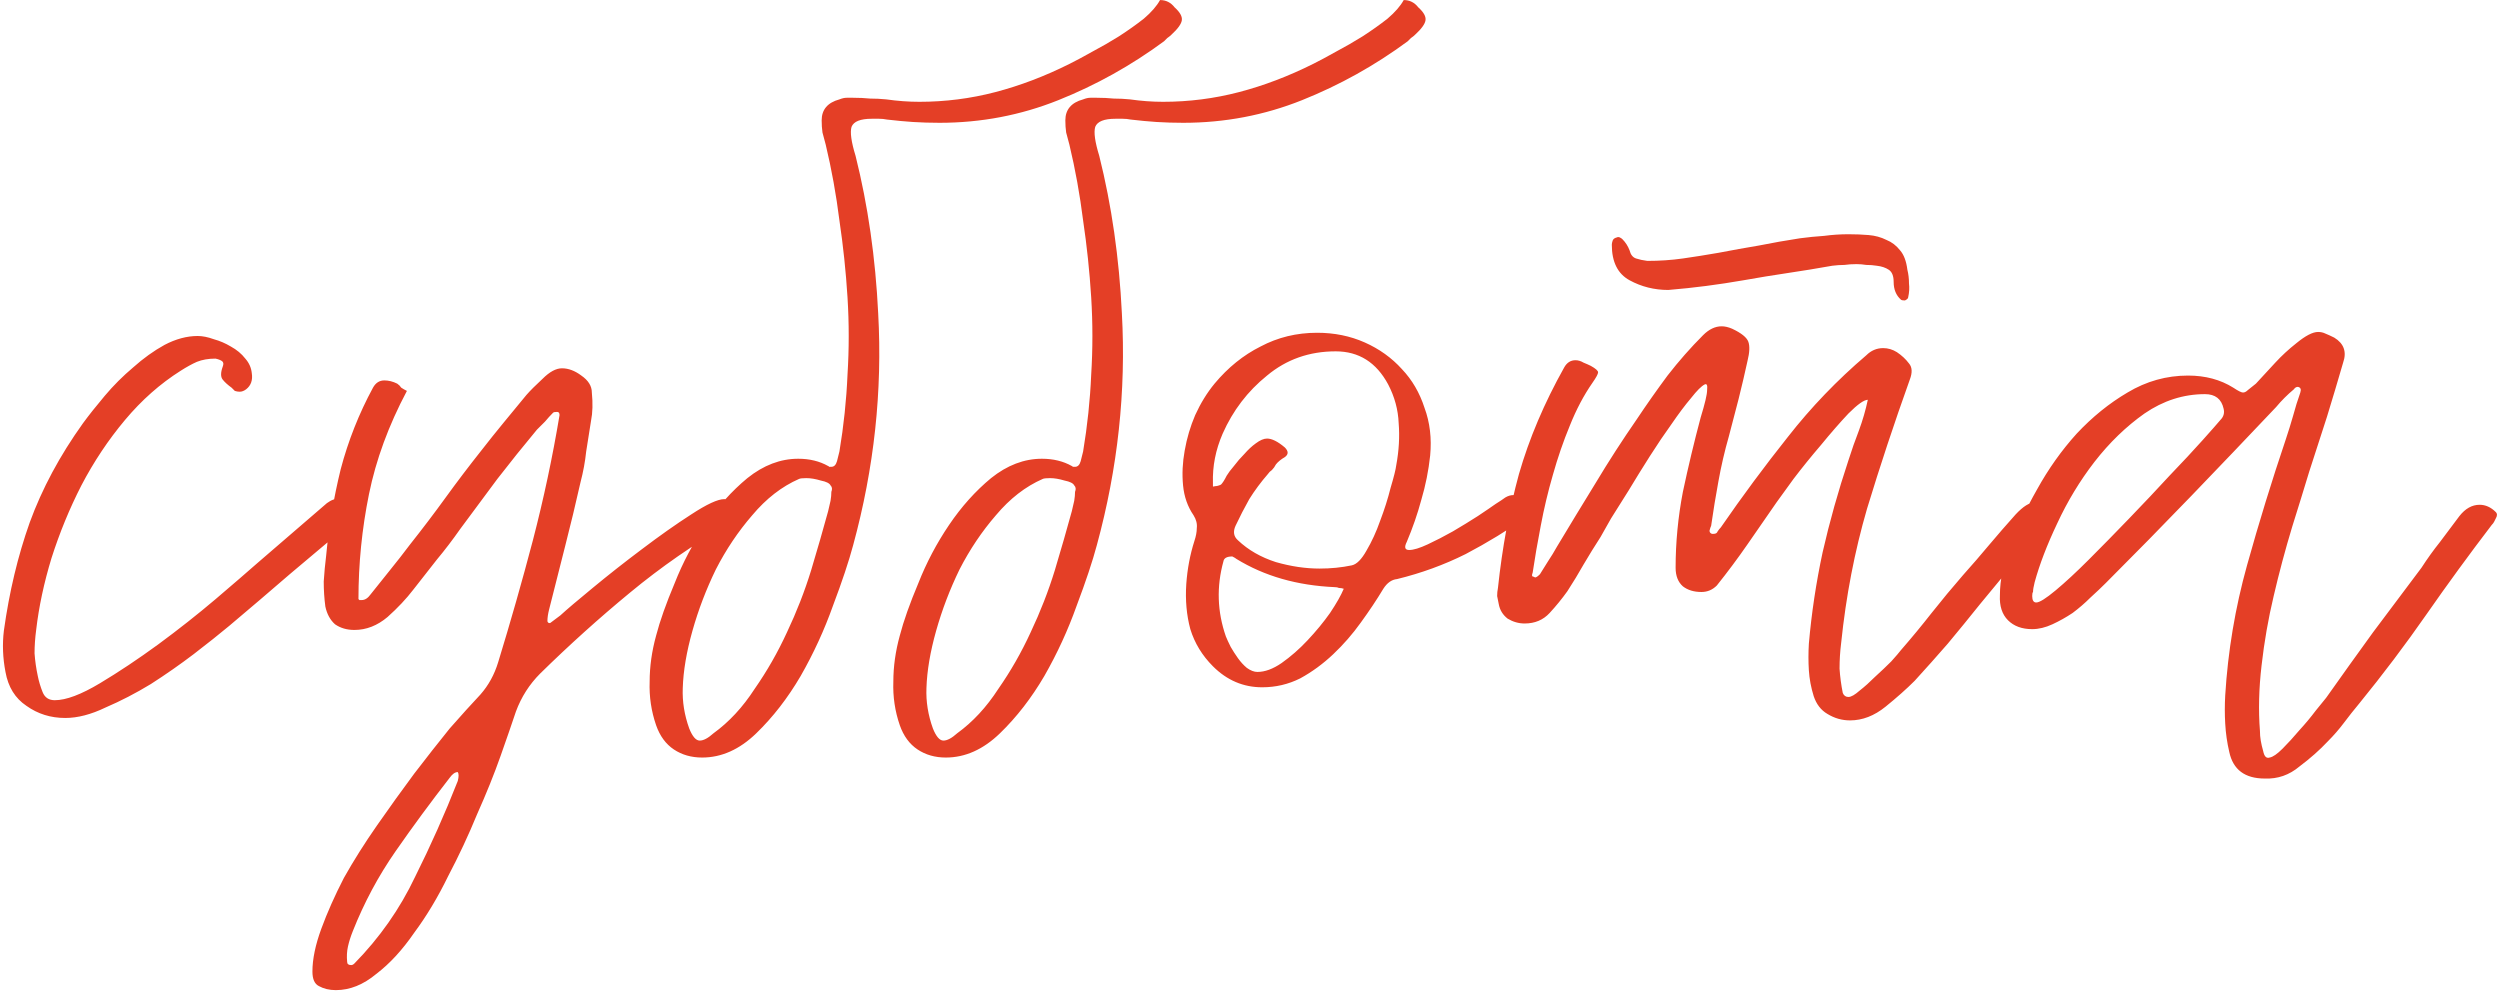 <?xml version="1.0" encoding="UTF-8"?> <svg xmlns="http://www.w3.org/2000/svg" width="873" height="346" viewBox="0 0 873 346" fill="none"><path d="M1.913 234.642C0.973 229.754 0.785 224.96 1.349 220.26C3.229 206.724 6.237 194.128 10.373 182.472C14.697 170.628 20.901 159.066 28.985 147.786C31.053 144.966 33.591 141.77 36.599 138.198C39.607 134.626 42.897 131.336 46.469 128.328C50.041 125.132 53.707 122.5 57.467 120.432C61.415 118.364 65.269 117.33 69.029 117.33C70.721 117.33 72.601 117.706 74.669 118.458C76.737 119.022 78.711 119.868 80.591 120.996C82.659 122.124 84.351 123.534 85.667 125.226C86.983 126.73 87.735 128.422 87.923 130.302C88.299 132.746 87.641 134.626 85.949 135.942C85.197 136.506 84.445 136.788 83.693 136.788C83.129 136.788 82.565 136.694 82.001 136.506C81.625 136.13 81.249 135.754 80.873 135.378C79.557 134.438 78.523 133.498 77.771 132.558C77.019 131.618 77.019 130.114 77.771 128.046C78.147 127.106 78.053 126.448 77.489 126.072C76.925 125.696 76.173 125.414 75.233 125.226C72.789 125.226 70.627 125.602 68.747 126.354C67.055 127.106 65.175 128.14 63.107 129.456C55.963 133.968 49.477 139.702 43.649 146.658C37.821 153.614 32.745 161.228 28.421 169.5C24.285 177.584 20.807 186.044 17.987 194.88C15.355 203.528 13.569 211.894 12.629 219.978C12.253 222.798 12.065 225.524 12.065 228.156C12.253 230.788 12.629 233.42 13.193 236.052C13.569 237.932 14.133 239.812 14.885 241.692C15.637 243.572 17.047 244.512 19.115 244.512C23.063 244.512 28.327 242.538 34.907 238.59C41.487 234.642 48.255 230.13 55.211 225.054C62.355 219.79 69.029 214.526 75.233 209.262C81.625 203.81 86.419 199.674 89.615 196.854L114.149 175.704C115.653 174.576 117.251 174.012 118.943 174.012C120.447 174.012 121.763 174.388 122.891 175.14C124.207 175.892 125.053 176.926 125.429 178.242C125.429 179.182 125.335 179.746 125.147 179.934L122.609 182.472C115.465 188.488 108.321 194.504 101.177 200.52C94.221 206.536 87.171 212.552 80.027 218.568C76.643 221.388 72.507 224.678 67.619 228.438C62.919 232.01 57.937 235.488 52.673 238.872C47.409 242.068 42.145 244.794 36.881 247.05C31.805 249.494 27.105 250.716 22.781 250.716C17.705 250.716 13.193 249.306 9.245 246.486C5.297 243.854 2.853 239.906 1.913 234.642ZM109.099 339.264C109.099 334.94 110.133 329.958 112.201 324.318C114.269 318.678 116.901 312.756 120.097 306.552C123.481 300.536 127.335 294.426 131.659 288.222C135.983 282.018 140.307 276.002 144.631 270.174C148.955 264.534 153.091 259.27 157.039 254.382C161.175 249.682 164.747 245.734 167.755 242.538C170.575 239.342 172.643 235.582 173.959 231.258C178.283 217.158 182.325 202.964 186.085 188.676C189.845 174.2 192.947 159.63 195.391 144.966C195.391 144.214 195.109 143.838 194.545 143.838C193.793 143.838 193.323 143.932 193.135 144.12C192.195 145.06 191.255 146.094 190.315 147.222C189.375 148.162 188.435 149.102 187.495 150.042C182.795 155.682 178.189 161.416 173.677 167.244C169.353 173.072 165.029 178.9 160.705 184.728C158.073 188.488 155.347 192.06 152.527 195.444C149.895 198.828 147.169 202.306 144.349 205.878C141.905 209.074 138.897 212.27 135.325 215.466C131.753 218.474 127.899 219.978 123.763 219.978C121.131 219.978 118.875 219.32 116.995 218.004C115.303 216.5 114.175 214.432 113.611 211.8C113.235 208.98 113.047 206.066 113.047 203.058C113.235 200.05 113.517 197.042 113.893 194.034C114.833 183.882 116.525 173.824 118.969 163.86C121.601 153.896 125.361 144.402 130.249 135.378C131.189 133.686 132.505 132.84 134.197 132.84C135.701 132.84 137.205 133.216 138.709 133.968C139.273 134.344 139.743 134.814 140.119 135.378C140.683 135.754 141.341 136.13 142.093 136.506C135.701 148.538 131.283 160.57 128.839 172.602C126.395 184.634 125.173 196.854 125.173 209.262C125.361 209.262 125.455 209.356 125.455 209.544C125.643 209.544 125.925 209.544 126.301 209.544C127.429 209.544 128.463 208.886 129.403 207.57C131.659 204.75 133.915 201.93 136.171 199.11C138.615 196.102 140.965 193.094 143.221 190.086C147.545 184.634 151.681 179.182 155.629 173.73C159.577 168.278 163.713 162.826 168.037 157.374C170.669 153.99 173.301 150.7 175.933 147.504C178.565 144.308 181.197 141.112 183.829 137.916C185.145 136.412 187.025 134.532 189.469 132.276C191.913 129.832 194.169 128.61 196.237 128.61C198.493 128.61 200.749 129.456 203.005 131.148C205.449 132.84 206.671 134.814 206.671 137.07C207.047 140.83 206.953 144.12 206.389 146.94C205.825 150.512 205.261 154.084 204.697 157.656C204.321 161.228 203.663 164.8 202.723 168.372C201.031 175.892 199.245 183.318 197.365 190.65C195.485 197.982 193.605 205.408 191.725 212.928C191.349 214.432 191.161 215.748 191.161 216.876C191.161 217.064 191.255 217.252 191.443 217.44C191.819 217.628 192.101 217.628 192.289 217.44L195.673 214.902C197.929 212.834 201.689 209.638 206.953 205.314C212.405 200.802 218.139 196.29 224.155 191.778C230.359 187.078 236.093 183.036 241.357 179.652C246.809 176.08 250.663 174.294 252.919 174.294C254.047 174.294 255.081 174.67 256.021 175.422C257.149 175.986 258.559 177.02 260.251 178.524C259.687 179.84 258.841 180.78 257.713 181.344C256.773 181.72 255.833 182.19 254.893 182.754C242.485 189.898 230.829 197.982 219.925 207.006C209.209 215.842 198.775 225.242 188.623 235.206C184.863 238.966 182.043 243.384 180.163 248.46C178.847 252.408 177.061 257.578 174.805 263.97C172.549 270.362 169.823 277.13 166.627 284.274C163.619 291.606 160.235 298.844 156.475 305.988C152.903 313.32 148.955 319.9 144.631 325.728C140.495 331.744 136.077 336.538 131.377 340.11C126.865 343.87 122.165 345.75 117.277 345.75C115.021 345.75 113.047 345.28 111.355 344.34C109.851 343.588 109.099 341.896 109.099 339.264ZM123.199 325.164C122.447 327.044 121.883 328.83 121.507 330.522C121.131 332.214 121.037 334 121.225 335.88C121.225 336.632 121.695 337.008 122.635 337.008C123.011 337.008 123.387 336.82 123.763 336.444C132.599 327.42 139.649 317.362 144.913 306.27C150.365 295.366 155.347 284.18 159.859 272.712C160.235 271.208 160.235 270.174 159.859 269.61C158.919 269.61 157.979 270.268 157.039 271.584C150.459 280.044 144.161 288.598 138.145 297.246C132.129 305.894 127.147 315.2 123.199 325.164ZM229.115 253.254C227.423 248.366 226.671 243.29 226.859 238.026C226.859 232.762 227.611 227.404 229.115 221.952C230.431 216.876 232.593 210.766 235.601 203.622C238.421 196.478 241.993 189.71 246.317 183.318C250.641 176.926 255.529 171.474 260.981 166.962C266.621 162.45 272.543 160.194 278.747 160.194C282.695 160.194 286.173 161.04 289.181 162.732C289.369 162.732 289.463 162.826 289.463 163.014C289.651 163.014 289.933 163.014 290.309 163.014C291.249 163.014 291.907 162.356 292.283 161.04L293.129 157.656C294.633 148.632 295.573 139.702 295.949 130.866C296.513 121.842 296.513 112.818 295.949 103.794C295.385 94.77 294.445 85.84 293.129 77.004C292.001 67.98 290.403 59.144 288.335 50.496C287.959 48.992 287.583 47.582 287.207 46.266C287.019 44.95 286.925 43.54 286.925 42.036C286.925 38.276 288.993 35.832 293.129 34.704C294.069 34.328 294.915 34.14 295.667 34.14C296.419 34.14 297.171 34.14 297.923 34.14C299.991 34.14 301.965 34.234 303.845 34.422C305.725 34.422 307.605 34.516 309.485 34.704C313.433 35.268 317.287 35.55 321.047 35.55C330.071 35.55 338.907 34.422 347.555 32.166C356.203 29.91 364.851 26.62 373.499 22.296C375.755 21.168 378.387 19.758 381.395 18.066C384.591 16.374 387.693 14.588 390.701 12.708C393.897 10.64 396.811 8.572 399.443 6.504C402.075 4.248 403.955 2.086 405.083 0.018C407.151 0.018 408.843 0.864 410.159 2.556C412.039 4.248 412.885 5.752 412.697 7.068C412.509 8.384 411.287 10.076 409.031 12.144C408.655 12.52 408.185 12.896 407.621 13.272C407.245 13.648 406.869 14.024 406.493 14.4C395.025 22.86 382.711 29.722 369.551 34.986C356.391 40.25 342.573 42.882 328.097 42.882C324.901 42.882 321.799 42.788 318.791 42.6C315.971 42.412 312.963 42.13 309.767 41.754C308.827 41.566 307.887 41.472 306.947 41.472C306.195 41.472 305.349 41.472 304.409 41.472C300.461 41.472 298.111 42.412 297.359 44.292C296.795 46.172 297.265 49.556 298.769 54.444C303.093 71.74 305.725 90.07 306.665 109.434C308.169 136.506 305.255 163.484 297.923 190.368C296.419 196.008 294.069 203.058 290.873 211.518C287.865 219.978 284.105 228.156 279.593 236.052C275.081 243.76 269.911 250.434 264.083 256.074C258.255 261.714 251.957 264.534 245.189 264.534C241.429 264.534 238.139 263.594 235.319 261.714C232.499 259.834 230.431 257.014 229.115 253.254ZM238.421 240.282C238.233 244.982 238.985 249.682 240.677 254.382C241.805 257.202 243.027 258.612 244.343 258.612C245.659 258.612 247.257 257.766 249.137 256.074C254.589 252.126 259.383 246.956 263.519 240.564C267.843 234.36 271.603 227.78 274.799 220.824C278.183 213.68 281.003 206.442 283.259 199.11C285.515 191.59 287.489 184.728 289.181 178.524C289.557 177.02 289.839 175.798 290.027 174.858C290.215 173.73 290.309 172.696 290.309 171.756C290.685 170.816 290.591 170.064 290.027 169.5C289.651 168.748 288.523 168.184 286.643 167.808C284.763 167.244 283.071 166.962 281.567 166.962C280.251 166.962 279.405 167.056 279.029 167.244C273.013 169.876 267.561 174.106 262.673 179.934C257.785 185.574 253.555 191.872 249.983 198.828C246.599 205.784 243.873 212.928 241.805 220.26C239.737 227.592 238.609 234.266 238.421 240.282ZM314.21 253.254C312.518 248.366 311.766 243.29 311.954 238.026C311.954 232.762 312.706 227.404 314.21 221.952C315.526 216.876 317.688 210.766 320.696 203.622C323.516 196.478 327.088 189.71 331.412 183.318C335.736 176.926 340.624 171.474 346.076 166.962C351.716 162.45 357.638 160.194 363.842 160.194C367.79 160.194 371.268 161.04 374.276 162.732C374.464 162.732 374.558 162.826 374.558 163.014C374.746 163.014 375.028 163.014 375.404 163.014C376.344 163.014 377.002 162.356 377.378 161.04L378.224 157.656C379.728 148.632 380.668 139.702 381.044 130.866C381.608 121.842 381.608 112.818 381.044 103.794C380.48 94.77 379.54 85.84 378.224 77.004C377.096 67.98 375.498 59.144 373.43 50.496C373.054 48.992 372.678 47.582 372.302 46.266C372.114 44.95 372.02 43.54 372.02 42.036C372.02 38.276 374.088 35.832 378.224 34.704C379.164 34.328 380.01 34.14 380.762 34.14C381.514 34.14 382.266 34.14 383.018 34.14C385.086 34.14 387.06 34.234 388.94 34.422C390.82 34.422 392.7 34.516 394.58 34.704C398.528 35.268 402.382 35.55 406.142 35.55C415.166 35.55 424.002 34.422 432.65 32.166C441.298 29.91 449.946 26.62 458.594 22.296C460.85 21.168 463.482 19.758 466.49 18.066C469.686 16.374 472.788 14.588 475.796 12.708C478.992 10.64 481.906 8.572 484.538 6.504C487.17 4.248 489.05 2.086 490.178 0.018C492.246 0.018 493.938 0.864 495.254 2.556C497.134 4.248 497.98 5.752 497.792 7.068C497.604 8.384 496.382 10.076 494.126 12.144C493.75 12.52 493.28 12.896 492.716 13.272C492.34 13.648 491.964 14.024 491.588 14.4C480.12 22.86 467.806 29.722 454.646 34.986C441.486 40.25 427.668 42.882 413.192 42.882C409.996 42.882 406.894 42.788 403.886 42.6C401.066 42.412 398.058 42.13 394.862 41.754C393.922 41.566 392.982 41.472 392.042 41.472C391.29 41.472 390.444 41.472 389.504 41.472C385.556 41.472 383.206 42.412 382.454 44.292C381.89 46.172 382.36 49.556 383.864 54.444C388.188 71.74 390.82 90.07 391.76 109.434C393.264 136.506 390.35 163.484 383.018 190.368C381.514 196.008 379.164 203.058 375.968 211.518C372.96 219.978 369.2 228.156 364.688 236.052C360.176 243.76 355.006 250.434 349.178 256.074C343.35 261.714 337.052 264.534 330.284 264.534C326.524 264.534 323.234 263.594 320.414 261.714C317.594 259.834 315.526 257.014 314.21 253.254ZM323.516 240.282C323.328 244.982 324.08 249.682 325.772 254.382C326.9 257.202 328.122 258.612 329.438 258.612C330.754 258.612 332.352 257.766 334.232 256.074C339.684 252.126 344.478 246.956 348.614 240.564C352.938 234.36 356.698 227.78 359.894 220.824C363.278 213.68 366.098 206.442 368.354 199.11C370.61 191.59 372.584 184.728 374.276 178.524C374.652 177.02 374.934 175.798 375.122 174.858C375.31 173.73 375.404 172.696 375.404 171.756C375.78 170.816 375.686 170.064 375.122 169.5C374.746 168.748 373.618 168.184 371.738 167.808C369.858 167.244 368.166 166.962 366.662 166.962C365.346 166.962 364.5 167.056 364.124 167.244C358.108 169.876 352.656 174.106 347.768 179.934C342.88 185.574 338.65 191.872 335.078 198.828C331.694 205.784 328.968 212.928 326.9 220.26C324.832 227.592 323.704 234.266 323.516 240.282ZM416.79 179.934C414.722 176.926 413.5 173.448 413.124 169.5C412.748 165.552 412.936 161.51 413.688 157.374C414.44 153.05 415.662 148.914 417.354 144.966C419.234 140.83 421.49 137.164 424.122 133.968C428.822 128.328 434.18 124.004 440.196 120.996C446.212 117.8 452.792 116.202 459.936 116.202C465.952 116.202 471.498 117.33 476.574 119.586C481.65 121.842 485.974 124.944 489.546 128.892C493.118 132.652 495.75 137.164 497.442 142.428C499.322 147.504 499.98 153.05 499.416 159.066C498.852 164.33 497.818 169.5 496.314 174.576C494.998 179.464 493.306 184.352 491.238 189.24C490.298 191.12 490.58 192.06 492.084 192.06C493.588 192.06 495.75 191.402 498.57 190.086C501.39 188.77 504.304 187.266 507.312 185.574C510.508 183.694 513.422 181.908 516.054 180.216C518.874 178.336 520.942 176.926 522.258 175.986C523.762 175.046 524.89 174.294 525.642 173.73C526.582 173.166 527.522 172.884 528.462 172.884C529.966 172.884 531.846 173.636 534.102 175.14C536.546 176.644 536.358 178.336 533.538 180.216C526.582 185.104 519.344 189.522 511.824 193.47C504.304 197.23 496.314 200.144 487.854 202.212C485.974 202.4 484.376 203.528 483.06 205.596C480.804 209.356 478.172 213.304 475.164 217.44C472.344 221.388 469.148 225.054 465.576 228.438C462.004 231.822 458.15 234.642 454.014 236.898C449.878 238.966 445.46 240 440.76 240C434.18 240 428.446 237.556 423.558 232.668C419.798 228.908 417.166 224.584 415.662 219.696C414.346 214.808 413.876 209.544 414.252 203.904C414.628 198.64 415.568 193.658 417.072 188.958C417.636 187.266 417.918 185.762 417.918 184.446C418.106 182.942 417.73 181.438 416.79 179.934ZM426.942 151.452C424.498 157.092 423.37 162.826 423.558 168.654C423.558 169.03 423.558 169.406 423.558 169.782C423.746 169.97 423.934 169.97 424.122 169.782C424.874 169.782 425.626 169.594 426.378 169.218C426.942 168.654 427.6 167.62 428.352 166.116C428.916 165.176 429.762 164.048 430.89 162.732C432.018 161.228 433.24 159.818 434.556 158.502C435.872 156.998 437.188 155.776 438.504 154.836C440.008 153.708 441.324 153.144 442.452 153.144C444.144 153.144 446.212 154.178 448.656 156.246C449.972 157.562 449.972 158.69 448.656 159.63C447.34 160.382 446.306 161.228 445.554 162.168C445.178 162.92 444.708 163.578 444.144 164.142C443.58 164.518 443.11 164.988 442.734 165.552C440.29 168.372 438.128 171.286 436.248 174.294C434.556 177.302 432.958 180.404 431.454 183.6C430.514 185.668 430.796 187.36 432.3 188.676C435.872 192.06 440.29 194.598 445.554 196.29C450.818 197.794 455.894 198.546 460.782 198.546C464.73 198.546 468.49 198.17 472.062 197.418C473.754 197.042 475.446 195.35 477.138 192.342C479.018 189.146 480.616 185.668 481.932 181.908C483.436 177.96 484.658 174.106 485.598 170.346C486.726 166.586 487.384 163.954 487.572 162.45C488.512 157.374 488.794 152.486 488.418 147.786C488.23 143.086 487.008 138.574 484.752 134.25C480.616 126.542 474.506 122.688 466.422 122.688C457.21 122.688 449.22 125.508 442.452 131.148C435.684 136.6 430.514 143.368 426.942 151.452ZM427.224 196.008C424.78 204.844 425.062 213.586 428.07 222.234C428.446 223.174 429.01 224.396 429.762 225.9C430.514 227.216 431.36 228.532 432.3 229.848C433.24 231.164 434.274 232.292 435.402 233.232C436.718 234.172 437.94 234.642 439.068 234.642C441.7 234.642 444.52 233.608 447.528 231.54C450.724 229.284 453.732 226.652 456.552 223.644C459.56 220.448 462.192 217.252 464.448 214.056C466.704 210.672 468.302 207.852 469.242 205.596C468.678 205.408 468.114 205.314 467.55 205.314C467.174 205.126 466.704 205.032 466.14 205.032C452.98 204.468 441.512 201.178 431.736 195.162C431.548 194.974 431.078 194.692 430.326 194.316C428.446 194.316 427.412 194.88 427.224 196.008ZM595.276 134.25C594.148 134.814 592.55 136.412 590.482 139.044C588.414 141.488 586.158 144.496 583.714 148.068C581.27 151.452 578.732 155.212 576.1 159.348C573.468 163.484 571.024 167.432 568.768 171.192C566.512 174.764 564.444 178.054 562.564 181.062C560.872 184.07 559.65 186.232 558.898 187.548C556.83 190.744 554.856 193.94 552.976 197.136C551.284 200.144 549.404 203.246 547.336 206.442C545.456 209.074 543.388 211.612 541.132 214.056C538.876 216.5 535.962 217.722 532.39 217.722C530.322 217.722 528.348 217.158 526.468 216.03C524.776 214.714 523.742 213.022 523.366 210.954C523.178 210.014 522.99 209.074 522.802 208.134C522.802 207.194 522.896 206.254 523.084 205.314C524.588 191.214 527.032 177.96 530.416 165.552C533.988 153.144 539.252 140.736 546.208 128.328C547.148 126.636 548.464 125.79 550.156 125.79C551.096 125.79 552.036 126.072 552.976 126.636C553.916 127.012 554.762 127.388 555.514 127.764C557.206 128.704 558.052 129.456 558.052 130.02C558.052 130.584 557.394 131.806 556.078 133.686C553.07 138.01 550.438 142.992 548.182 148.632C545.926 154.084 543.952 159.818 542.26 165.834C540.568 171.662 539.158 177.584 538.03 183.6C536.902 189.428 535.962 194.88 535.21 199.956C534.834 200.896 534.928 201.366 535.492 201.366C535.868 201.554 536.056 201.648 536.056 201.648C536.432 201.648 536.996 201.272 537.748 200.52C538.688 199.016 539.628 197.512 540.568 196.008C541.696 194.316 542.73 192.624 543.67 190.932C548.182 183.412 552.694 175.986 557.206 168.654C561.718 161.134 566.512 153.708 571.588 146.376C574.972 141.3 578.544 136.224 582.304 131.148C586.252 126.072 590.388 121.372 594.712 117.048C596.78 114.98 598.942 113.946 601.198 113.946C602.326 113.946 603.548 114.228 604.864 114.792C608.06 116.296 609.94 117.8 610.504 119.304C611.068 120.808 610.974 123.064 610.222 126.072C609.282 130.396 608.248 134.814 607.12 139.326C605.992 143.65 604.864 147.974 603.736 152.298C602.232 157.562 601.01 162.826 600.07 168.09C599.13 173.166 598.284 178.336 597.532 183.6C597.344 183.976 597.156 184.54 596.968 185.292C596.968 185.856 597.25 186.232 597.814 186.42H598.378C599.13 186.42 599.6 186.138 599.788 185.574C600.164 185.01 600.54 184.54 600.916 184.164C608.436 173.26 616.238 162.732 624.322 152.58C632.406 142.24 641.524 132.746 651.676 124.098C653.368 122.406 655.342 121.56 657.598 121.56C659.29 121.56 660.888 122.03 662.392 122.97C664.084 124.098 665.494 125.414 666.622 126.918C667.75 128.234 667.844 130.114 666.904 132.558C661.452 147.786 656.47 162.826 651.958 177.678C647.634 192.53 644.626 208.134 642.934 224.49C642.558 227.498 642.37 230.506 642.37 233.514C642.558 236.334 642.934 239.154 643.498 241.974C643.874 242.914 644.532 243.384 645.472 243.384C646.412 243.384 647.728 242.632 649.42 241.128C651.112 239.812 652.898 238.214 654.778 236.334C656.846 234.454 658.726 232.668 660.418 230.976C662.11 229.096 663.238 227.78 663.802 227.028C667.562 222.704 671.134 218.38 674.518 214.056C678.09 209.544 681.756 205.126 685.516 200.802C688.712 197.23 691.72 193.752 694.54 190.368C697.548 186.796 700.65 183.224 703.846 179.652C706.478 176.832 708.734 175.422 710.614 175.422C712.494 175.422 714.374 176.362 716.254 178.242C717.382 178.994 717.382 180.122 716.254 181.626C715.878 182.19 715.408 182.754 714.844 183.318C714.28 183.882 713.81 184.446 713.434 185.01C709.486 189.334 705.726 193.658 702.154 197.982C698.582 202.306 695.01 206.63 691.438 210.954C687.678 215.654 683.918 220.26 680.158 224.772C676.398 229.096 672.544 233.42 668.596 237.744C665.776 240.564 662.392 243.572 658.444 246.768C654.496 249.964 650.36 251.562 646.036 251.562C643.216 251.562 640.584 250.81 638.14 249.306C635.884 247.99 634.286 245.922 633.346 243.102C632.406 240.094 631.842 237.086 631.654 234.078C631.466 231.07 631.466 227.968 631.654 224.772C632.594 214.056 634.192 203.434 636.448 192.906C638.892 182.19 641.9 171.474 645.472 160.758C646.6 157.186 647.822 153.708 649.138 150.324C650.454 146.752 651.488 143.18 652.24 139.608C650.924 139.608 648.668 141.206 645.472 144.402C642.464 147.598 639.268 151.264 635.884 155.4C632.5 159.348 629.304 163.296 626.296 167.244C623.476 171.192 621.502 173.918 620.374 175.422C616.99 180.31 613.606 185.198 610.222 190.086C606.838 194.974 603.266 199.768 599.506 204.468C598.002 205.972 596.216 206.724 594.148 206.724C591.516 206.724 589.354 206.066 587.662 204.75C585.97 203.246 585.124 201.084 585.124 198.264C585.124 189.428 585.97 180.592 587.662 171.756C589.542 162.92 591.61 154.272 593.866 145.812C595.37 140.924 596.122 137.728 596.122 136.224C596.31 134.532 596.028 133.874 595.276 134.25ZM600.07 88.284C604.958 87.344 609.658 86.498 614.17 85.746C618.87 84.806 623.664 83.96 628.552 83.208C631.372 82.832 634.192 82.55 637.012 82.362C639.832 81.986 642.652 81.798 645.472 81.798C647.916 81.798 650.266 81.892 652.522 82.08C654.778 82.268 656.846 82.832 658.726 83.772C660.606 84.524 662.204 85.746 663.52 87.438C664.836 88.942 665.682 91.198 666.058 94.206C666.434 95.71 666.622 97.308 666.622 99C666.81 100.504 666.716 102.102 666.34 103.794C666.34 104.17 665.964 104.546 665.212 104.922C664.46 104.922 663.99 104.828 663.802 104.64C662.11 103.136 661.264 101.068 661.264 98.436C661.264 96.368 660.7 94.958 659.572 94.206C658.444 93.454 657.034 92.984 655.342 92.796C654.214 92.608 652.992 92.514 651.676 92.514C650.548 92.326 649.42 92.232 648.292 92.232C646.788 92.232 645.378 92.326 644.062 92.514C642.746 92.514 641.336 92.608 639.832 92.796C634.568 93.736 629.398 94.582 624.322 95.334C619.246 96.086 614.076 96.932 608.812 97.872C604.488 98.624 600.164 99.282 595.84 99.846C591.516 100.41 587.098 100.88 582.586 101.256C577.698 101.256 573.186 100.128 569.05 97.872C564.914 95.616 562.846 91.48 562.846 85.464C562.846 85.088 562.94 84.618 563.128 84.054C563.316 83.49 563.786 83.114 564.538 82.926C564.914 82.738 565.29 82.738 565.666 82.926C566.042 83.114 566.324 83.302 566.512 83.49C567.64 84.618 568.486 85.934 569.05 87.438C569.426 88.942 570.178 89.882 571.306 90.258C572.434 90.634 573.75 90.916 575.254 91.104C579.578 91.104 583.714 90.822 587.662 90.258C591.61 89.694 595.746 89.036 600.07 88.284ZM735.311 203.622C733.807 205.126 732.021 206.818 729.953 208.698C728.073 210.578 726.005 212.364 723.749 214.056C721.493 215.56 719.143 216.876 716.699 218.004C714.255 219.132 711.905 219.696 709.649 219.696C706.077 219.696 703.257 218.662 701.189 216.594C699.121 214.526 698.181 211.612 698.369 207.852C698.369 202.4 699.591 196.666 702.035 190.65C704.291 184.446 707.393 177.866 711.341 170.91C715.289 163.766 719.895 157.28 725.159 151.452C730.611 145.624 736.533 140.83 742.925 137.07C749.505 133.122 756.555 131.148 764.075 131.148C770.091 131.148 775.355 132.558 779.867 135.378C781.559 136.506 782.687 137.07 783.251 137.07C783.815 137.07 784.379 136.788 784.943 136.224C785.695 135.66 786.635 134.908 787.763 133.968C790.019 131.524 792.275 129.08 794.531 126.636C796.787 124.192 799.231 121.936 801.863 119.868C805.059 117.236 807.597 115.92 809.477 115.92C810.417 115.92 811.263 116.108 812.015 116.484C812.955 116.86 813.989 117.33 815.117 117.894C818.501 119.962 819.535 122.876 818.219 126.636C817.279 129.832 816.339 133.028 815.399 136.224C814.459 139.232 813.519 142.334 812.579 145.53C810.511 151.922 808.443 158.314 806.375 164.706C804.495 170.91 802.521 177.302 800.453 183.882C798.009 191.966 795.847 200.05 793.967 208.134C792.087 216.03 790.677 224.114 789.737 232.386C788.797 240.47 788.609 248.084 789.173 255.228C789.173 256.356 789.267 257.484 789.455 258.612C789.643 259.74 789.925 260.962 790.301 262.278C790.677 264.158 791.429 264.91 792.557 264.534C793.685 264.346 795.189 263.312 797.069 261.432C798.949 259.552 800.923 257.39 802.991 254.946C805.059 252.69 806.939 250.434 808.631 248.178C810.323 246.11 811.545 244.606 812.297 243.666C817.749 235.958 823.201 228.344 828.653 220.824C834.293 213.304 839.933 205.784 845.573 198.264C847.641 195.068 849.803 192.06 852.059 189.24C854.315 186.232 856.571 183.224 858.827 180.216C860.895 177.584 863.245 176.268 865.877 176.268C867.945 176.268 869.825 177.114 871.517 178.806C872.081 179.37 872.081 180.122 871.517 181.062C871.329 181.438 871.141 181.814 870.953 182.19C870.765 182.566 870.483 182.942 870.107 183.318C862.211 193.658 854.597 204.092 847.265 214.62C839.933 225.148 832.131 235.488 823.859 245.64C821.979 247.896 820.193 250.152 818.501 252.408C816.809 254.664 814.929 256.826 812.861 258.894C810.041 261.902 806.751 264.816 802.991 267.636C799.419 270.644 795.377 272.054 790.865 271.866C783.909 271.866 779.773 268.764 778.457 262.56C777.705 259.364 777.235 256.074 777.047 252.69C776.859 249.494 776.859 246.204 777.047 242.82C777.987 227.404 780.525 212.27 784.661 197.418C788.797 182.566 793.309 167.902 798.197 153.426C799.137 150.606 799.983 147.88 800.735 145.248C801.487 142.428 802.333 139.702 803.273 137.07C803.649 135.942 803.367 135.284 802.427 135.096C801.863 135.096 801.393 135.378 801.017 135.942C798.761 137.822 796.693 139.89 794.813 142.146C784.849 152.674 774.979 163.014 765.203 173.166C755.427 183.318 745.463 193.47 735.311 203.622ZM709.649 208.134C709.649 209.638 710.119 210.39 711.059 210.39C712.187 210.39 714.443 208.98 717.827 206.16C721.211 203.34 725.065 199.768 729.389 195.444C733.901 190.932 738.601 186.138 743.489 181.062C748.565 175.798 753.265 170.816 757.589 166.116C762.101 161.416 765.955 157.28 769.151 153.708C772.347 150.136 774.415 147.786 775.355 146.658C776.483 145.53 776.859 144.214 776.483 142.71C775.731 139.326 773.569 137.634 769.997 137.634C762.477 137.634 755.427 139.89 748.847 144.402C742.455 148.914 736.627 154.554 731.363 161.322C726.287 167.902 721.963 175.046 718.391 182.754C714.819 190.274 712.187 197.136 710.495 203.34C710.119 204.844 709.931 205.972 709.931 206.724C709.743 206.912 709.649 207.382 709.649 208.134Z" fill="#E43F26"></path></svg> 